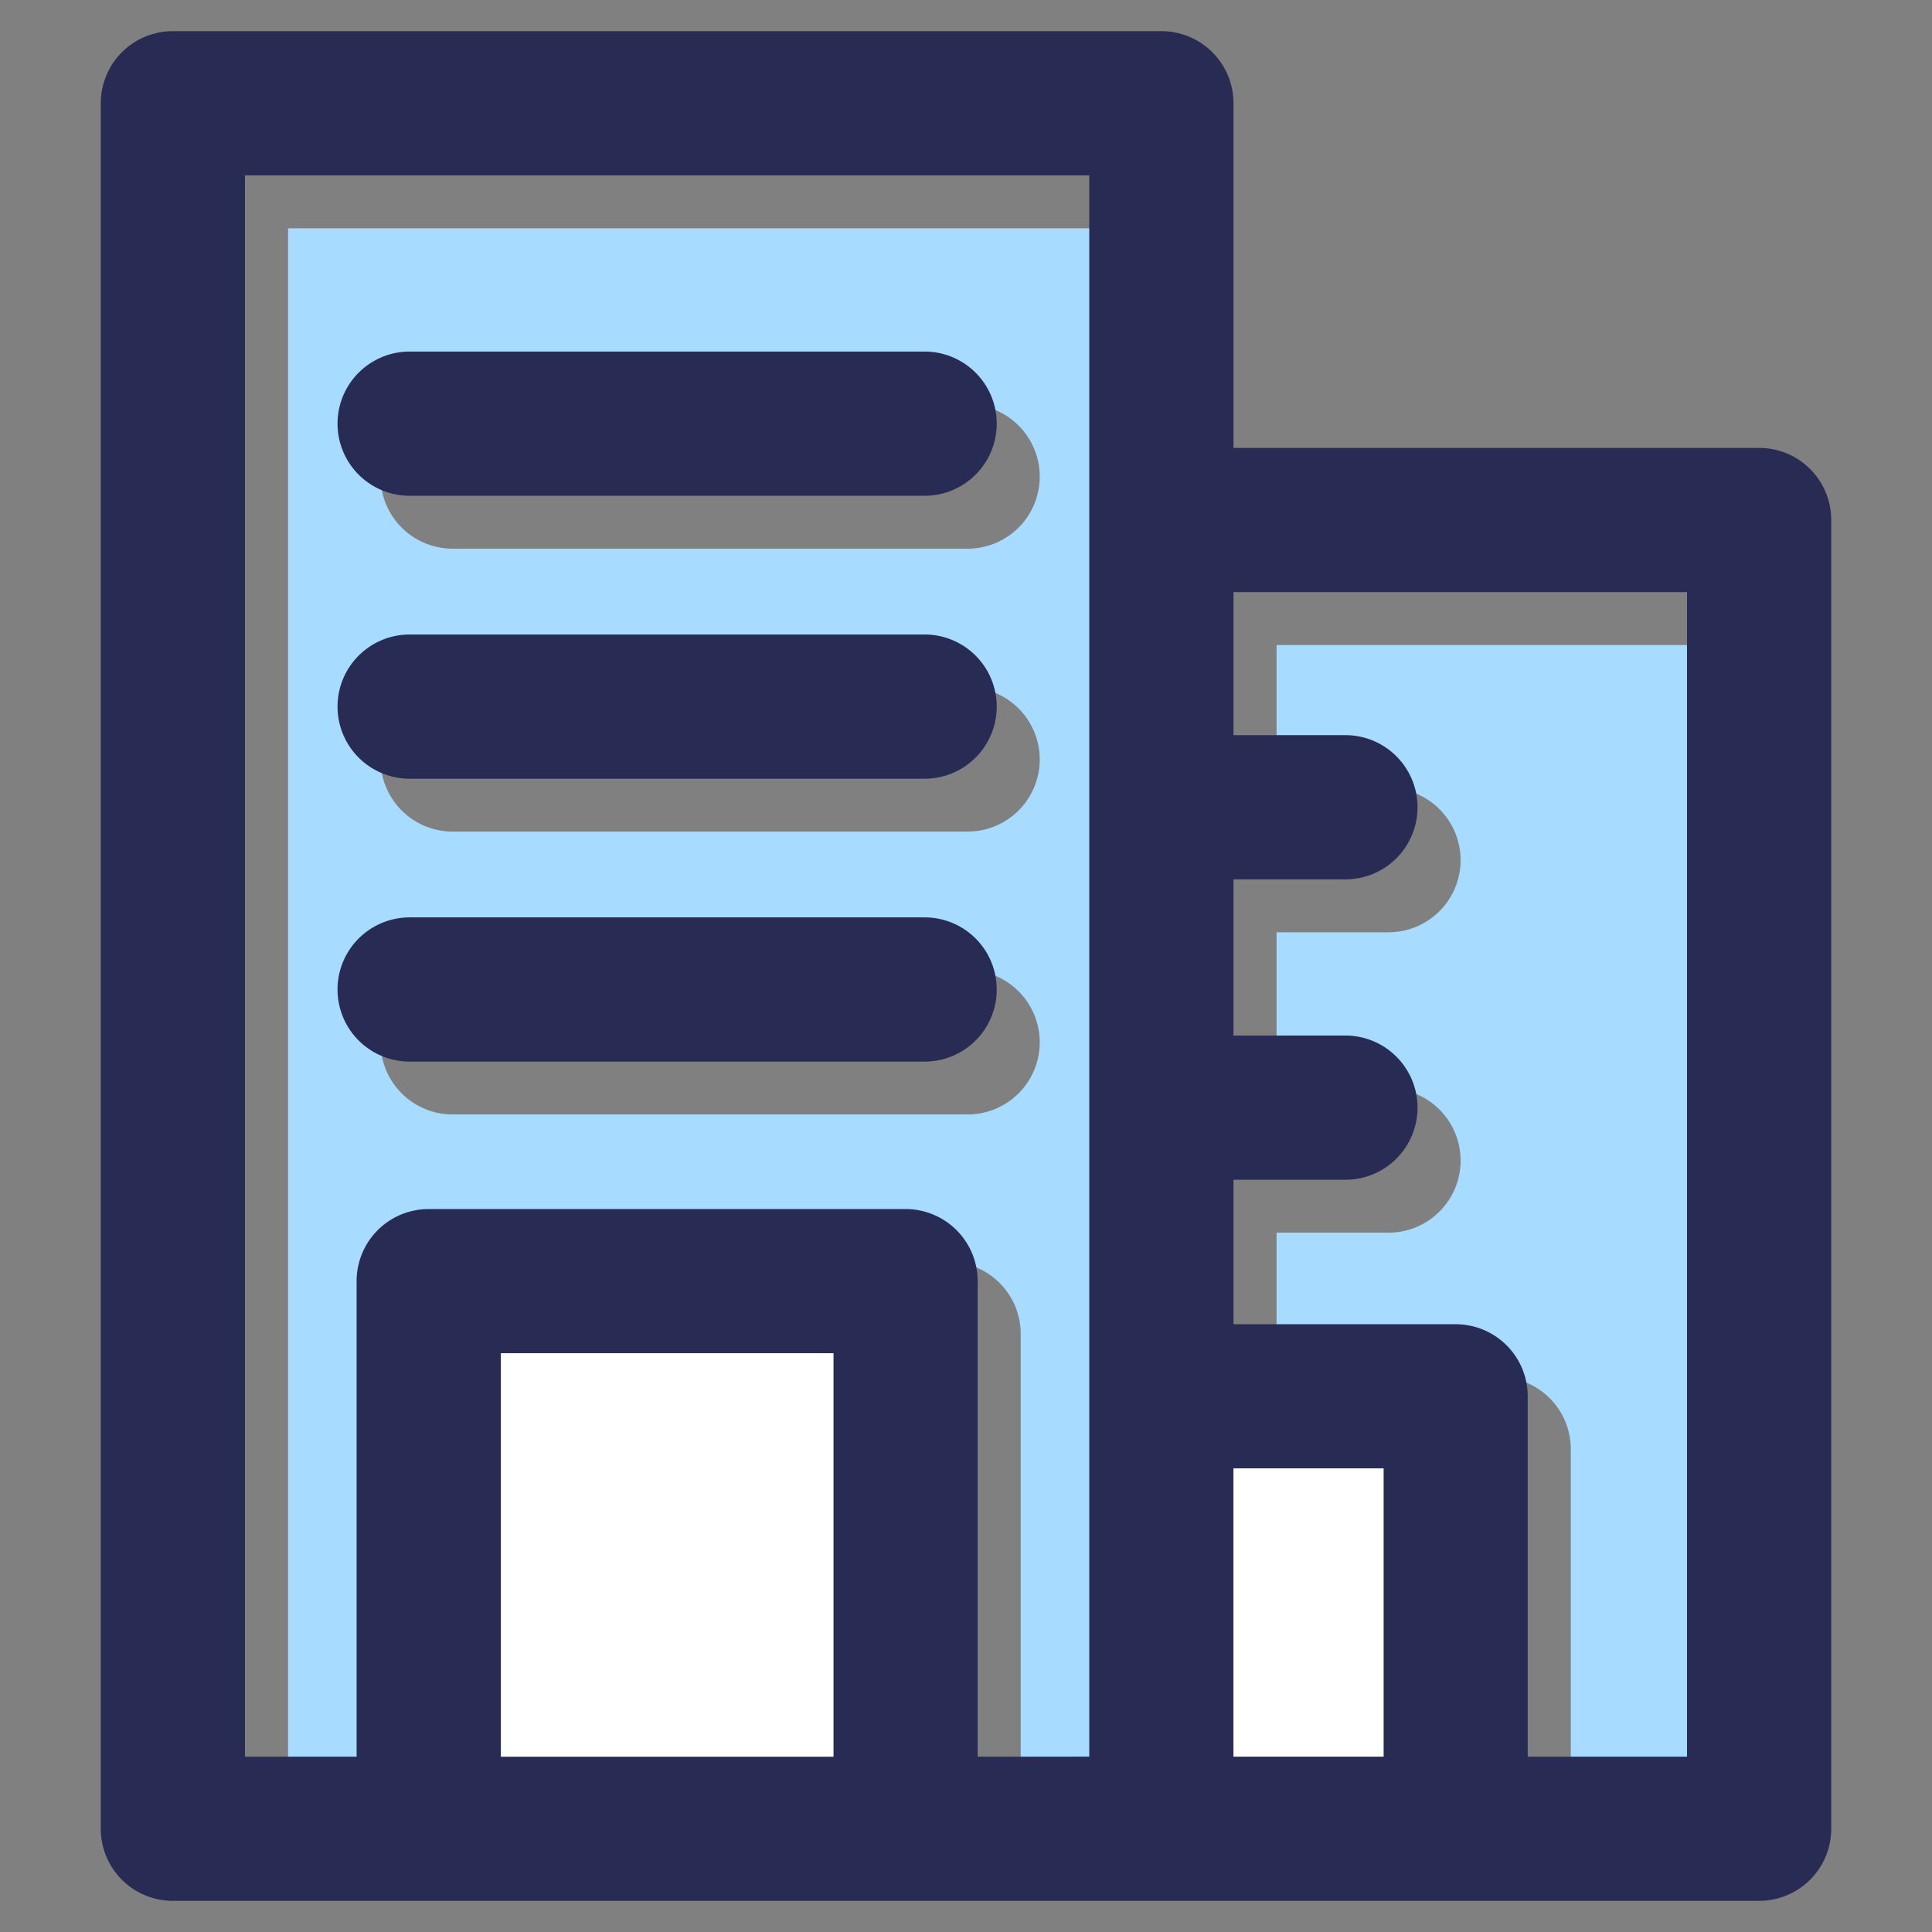 <svg xmlns="http://www.w3.org/2000/svg" width="31" height="31" xmlns:v="https://vecta.io/nano"><rect width="100%" height="100%" fill="#808080" stroke="none"/><path d="M20.483 12.645h1.796a1.157 1.157 0 1 1 0 2.314h-1.796v2.506h1.796a1.157 1.157 0 0 1 0 2.314h-1.796v2.317h3.564a1.156 1.156 0 0 1 1.157 1.157v5.782h2.556V10.35h-7.277zm-2.314-8.982H4.622v25.372h1.791v-7.63a1.156 1.156 0 0 1 1.157-1.157h7.651a1.156 1.156 0 0 1 1.157 1.157v7.63h1.792zM7.263 6.49h8.263a1.157 1.157 0 0 1 0 2.314H7.263a1.157 1.157 0 1 1 0-2.314zm0 4.539h8.263a1.157 1.157 0 1 1 0 2.314H7.263a1.157 1.157 0 1 1 0-2.314zm8.263 6.853H7.263a1.157 1.157 0 1 1 0-2.314h8.263a1.157 1.157 0 0 1 0 2.314z" fill="#a7dbff"/><path d="M28.226 7.187h-8.434v-5.53A1.156 1.156 0 0 0 18.635.5H2.774a1.156 1.156 0 0 0-1.157 1.157v27.686A1.156 1.156 0 0 0 2.774 30.5h25.452a1.156 1.156 0 0 0 1.157-1.157V8.344a1.156 1.156 0 0 0-1.157-1.157zM8.036 21.713h5.337v6.474H8.036zm8.828 6.474h-1.177v-7.63a1.156 1.156 0 0 0-1.157-1.157H6.879a1.156 1.156 0 0 0-1.157 1.157v7.63H3.931V2.814h13.547v25.372zm2.928-4.625H22.2v4.625h-2.408zm7.277 4.625h-2.556v-5.782a1.156 1.156 0 0 0-1.157-1.157h-3.564V18.93h1.796a1.157 1.157 0 1 0 0-2.314h-1.796V14.11h1.796a1.157 1.157 0 1 0 0-2.314h-1.796V9.501h7.277z" fill="#282c54"/><path d="M19.792 23.561H22.2v4.625h-2.408zM8.036 21.713h5.337v6.474H8.036z" fill="#fff"/><path d="M6.573 7.955h8.263a1.157 1.157 0 1 0 0-2.314H6.573a1.157 1.157 0 1 0 0 2.314zm0 4.54h8.263a1.157 1.157 0 1 0 0-2.314H6.573a1.157 1.157 0 1 0 0 2.314zm9.42 3.382a1.156 1.156 0 0 0-1.157-1.157H6.573a1.157 1.157 0 1 0 0 2.314h8.263a1.156 1.156 0 0 0 1.157-1.157z" fill="#282c54"/></svg>